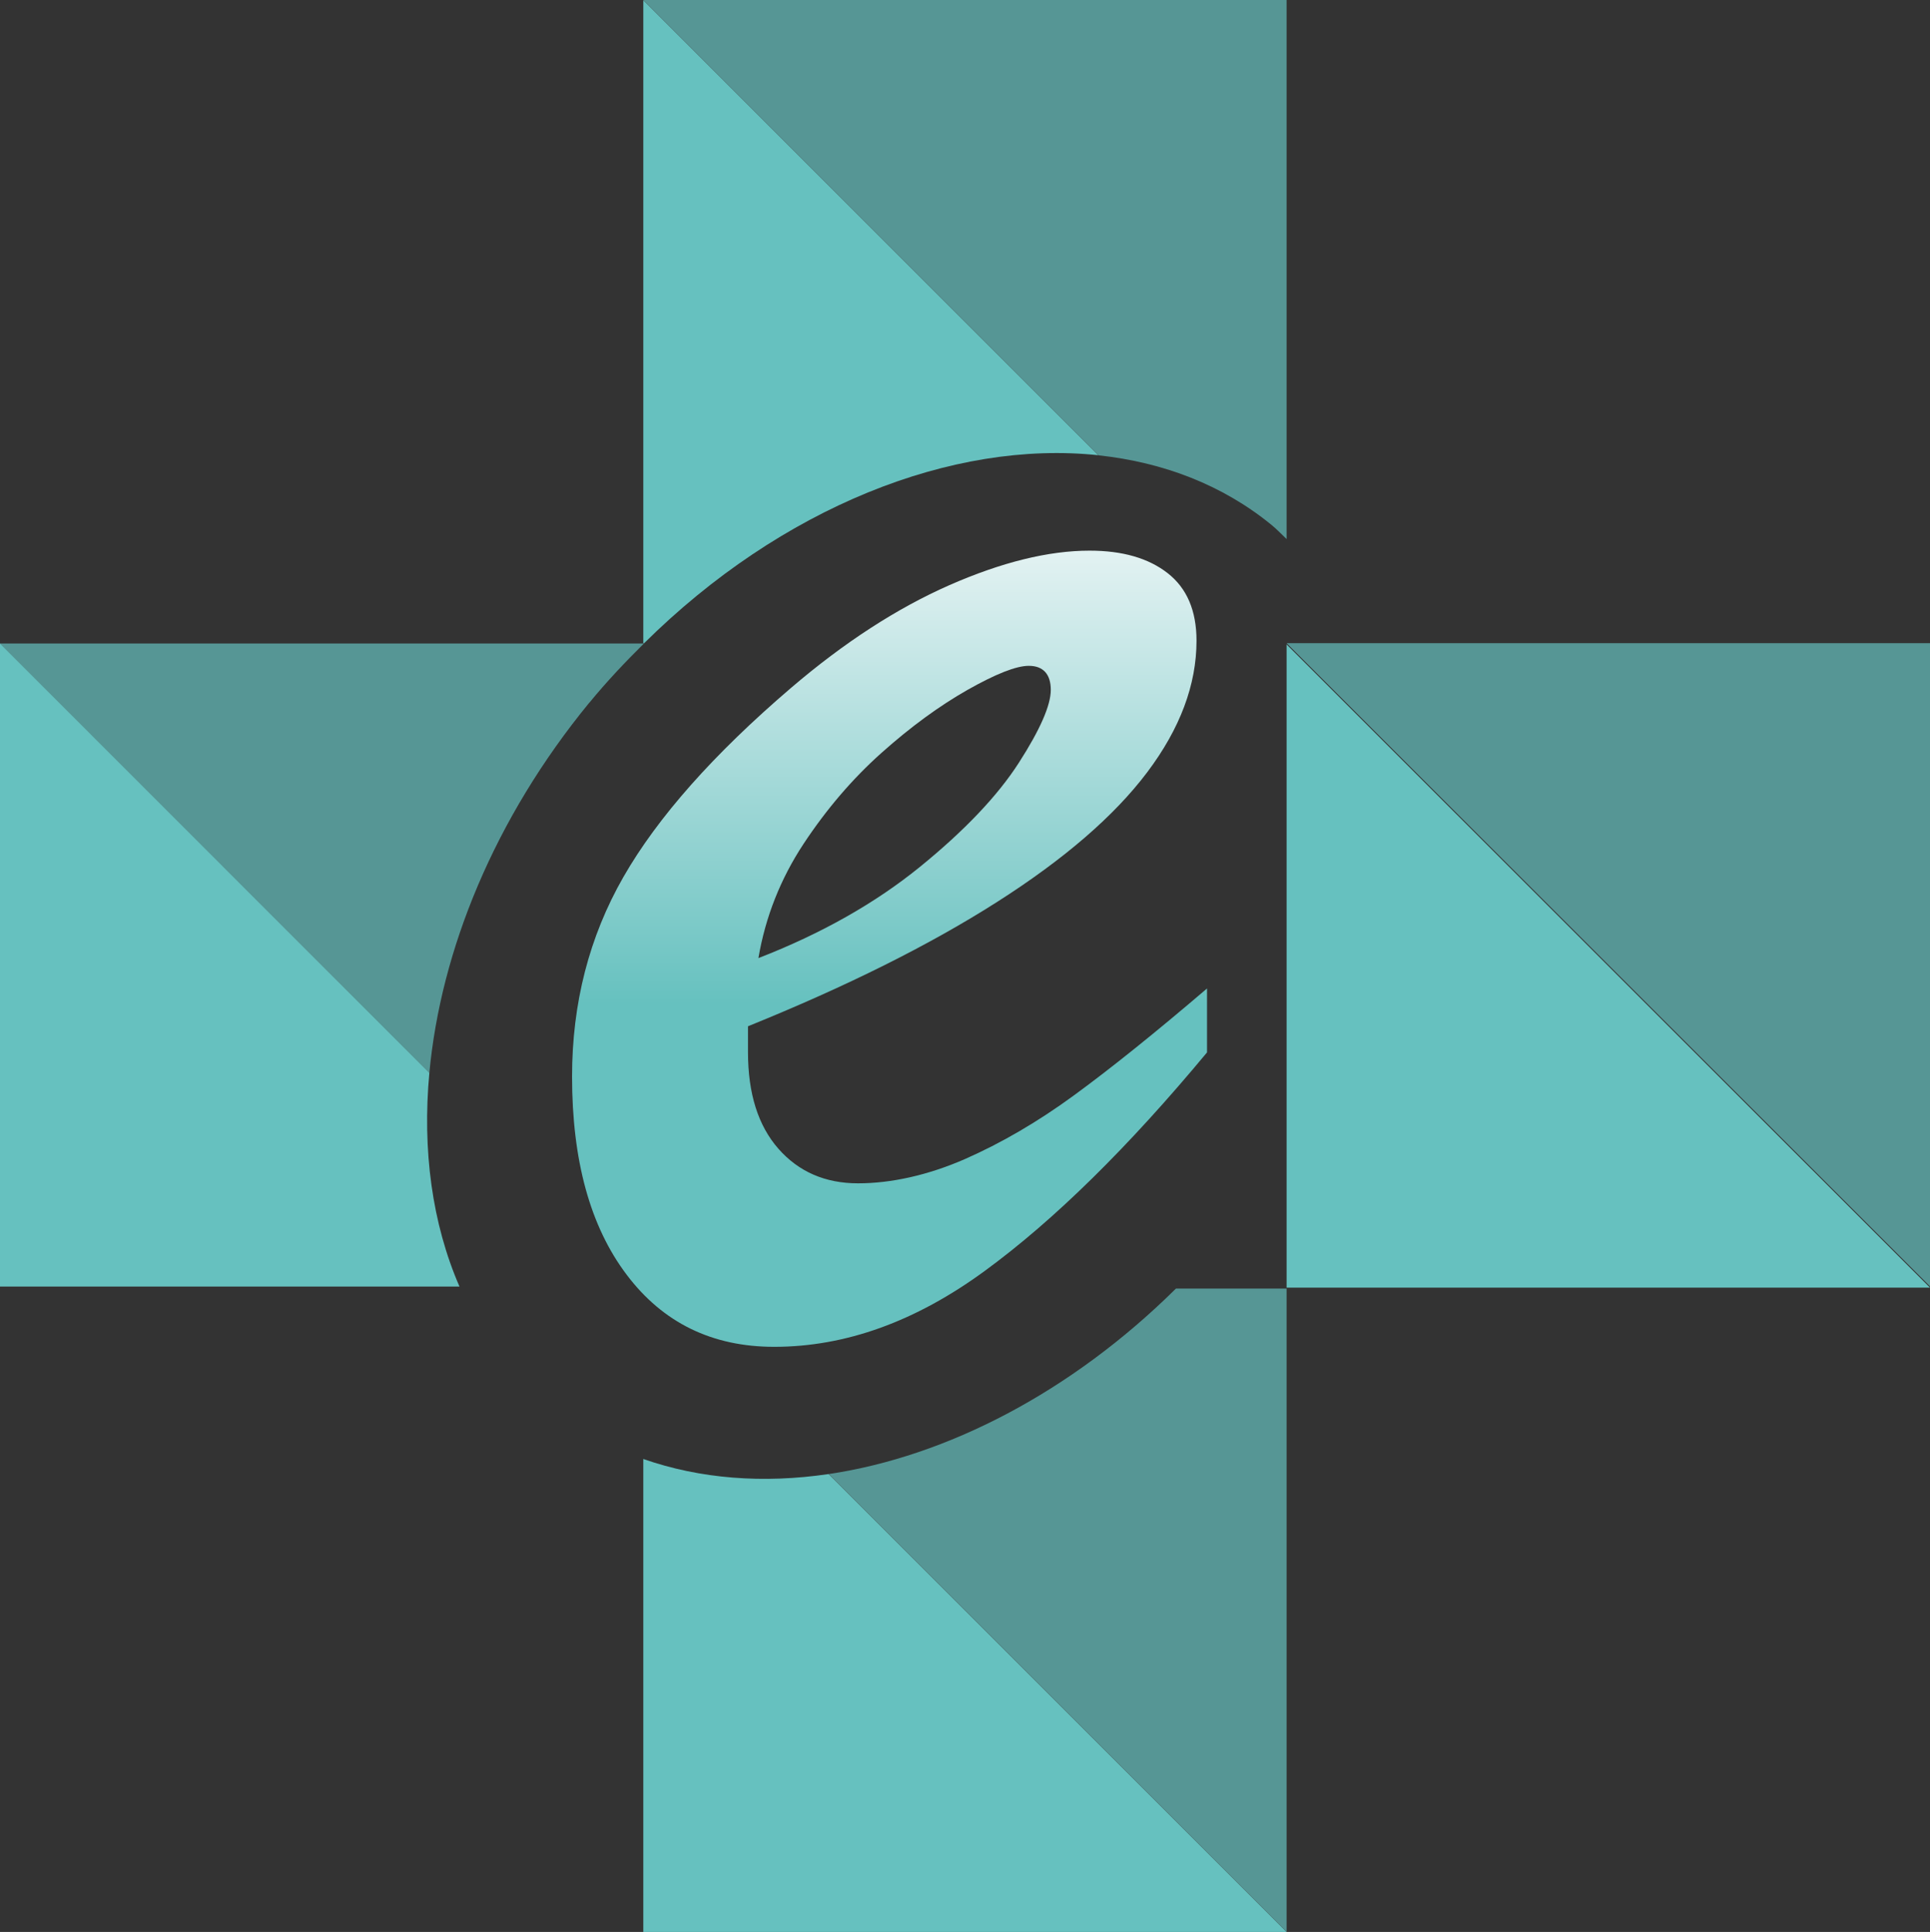 <svg xmlns="http://www.w3.org/2000/svg" xmlns:xlink="http://www.w3.org/1999/xlink" id="Layer_2" viewBox="0 0 203.71 203.95"><rect x="0" y="0" width="203.71" height="203.95" fill="#333333" stroke="none"/><defs><style>.cls-1{fill:none;}.cls-2{fill:url(#linear-gradient);}.cls-3,.cls-4{fill:#66c1bf;}.cls-4{opacity:.7;}</style><linearGradient id="linear-gradient" x1="93.88" y1="58.11" x2="93.88" y2="142.17" gradientUnits="userSpaceOnUse"><stop offset="0" stop-color="#e3f2f2"></stop><stop offset=".57" stop-color="#66c1bf"></stop></linearGradient></defs><g id="Layer_1-2"><g><g><g><path class="cls-1" d="m67.97,67.92h-.07v.06s.04-.04.07-.06Z"></path><path class="cls-4" d="m62.21,74.18c1.81-2.21,3.73-4.24,5.7-6.19v-.06H0l45.32,45.32c1.2-12.91,6.85-26.84,16.88-39.07Z"></path><path class="cls-3" d="m45.32,113.25L0,67.92v67.9h48.5c-2.89-6.65-3.94-14.4-3.18-22.58Z"></path><path class="cls-4" d="m135.8,56.92V0h-67.9l48.07,48.07c6.78.73,13.06,3.1,18.27,7.37.56.46,1.04.98,1.56,1.47Z"></path><path class="cls-3" d="m115.95,48.07L67.9.02v67.9h.07c14.48-14.35,32.55-21.51,47.98-19.86Z"></path><path class="cls-4" d="m87.48,155.61l48.32,48.32v-67.9h-11.68c-11.05,10.94-24.18,17.72-36.64,19.58Z"></path><path class="cls-3" d="m67.9,154.02v49.93h67.9l-48.34-48.34c-6.9,1.02-13.56.51-19.56-1.59Z"></path><path class="cls-1" d="m129.91,129.75c20.46-24.92,22.83-56.93,5.89-72.83-.52-.49-1-1.02-1.56-1.47-5.21-4.28-11.49-6.65-18.27-7.37h-.02c-15.43-1.65-33.49,5.5-47.98,19.85-.02.02-.04.04-.07.06-1.96,1.95-3.88,3.98-5.7,6.19-10.04,12.23-15.68,26.16-16.88,39.07-.76,8.18.29,15.93,3.18,22.58,2.13,4.91,5.21,9.25,9.37,12.66,3.02,2.47,6.41,4.27,10.03,5.53,6,2.1,12.66,2.62,19.56,1.59,0,0,.01,0,.02,0,12.47-1.86,25.59-8.64,36.64-19.58,1.99-1.97,3.94-4.04,5.79-6.28Z"></path></g><g><polyline class="cls-4" points="203.71 135.8 203.71 67.9 135.8 67.9"></polyline><polyline class="cls-3" points="135.8 68.03 135.8 135.93 203.71 135.93"></polyline></g></g><path class="cls-2" d="m78.95,108.33v2.76c0,4.35,1.07,7.74,3.21,10.18,2.14,2.43,4.94,3.65,8.41,3.65s7.35-.85,11.23-2.54c3.87-1.7,7.72-3.94,11.56-6.75,3.83-2.8,8.52-6.56,14.04-11.28v6.75c-8.33,10.03-16.15,17.72-23.45,23.06-7.3,5.35-14.71,8.02-22.23,8.02-6.56,0-11.76-2.54-15.59-7.63-3.84-5.09-5.75-12.05-5.75-20.9,0-7.74,1.81-14.77,5.42-21.07,3.61-6.3,9.51-12.96,17.69-19.96,5.6-4.79,11.17-8.4,16.7-10.84,5.53-2.43,10.47-3.65,14.82-3.65,3.46,0,6.21.79,8.24,2.38,2.03,1.59,3.04,3.96,3.04,7.13,0,4.64-1.73,9.27-5.2,13.88-3.47,4.61-8.76,9.18-15.87,13.71-7.12,4.54-15.87,8.9-26.27,13.11Zm1.11-7.19c6.64-2.58,12.31-5.79,17.03-9.62,4.71-3.83,8.2-7.5,10.45-11s3.37-6.07,3.37-7.69-.77-2.54-2.32-2.54c-1.33,0-3.48.85-6.47,2.54-2.99,1.7-6.01,3.91-9.07,6.64-3.06,2.73-5.81,5.94-8.24,9.62-2.43,3.69-4.02,7.71-4.76,12.05Z"></path></g></g></svg>